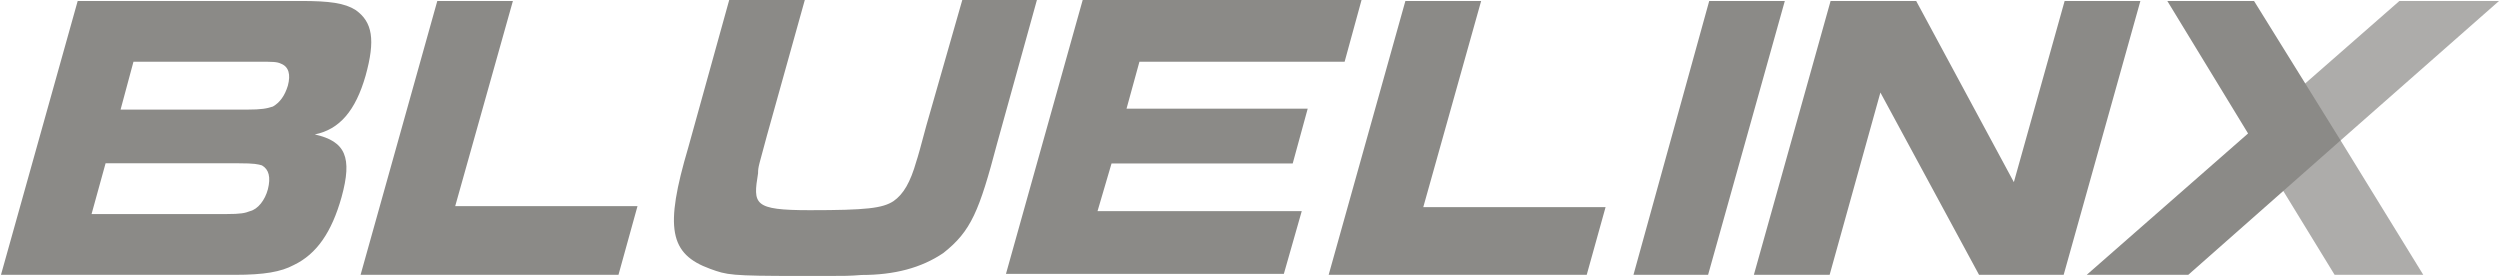 <svg width="1551" height="172" viewBox="0 0 1551 172" fill="none" xmlns="http://www.w3.org/2000/svg">
<g clip-path="url(#clip0_2589_15941)">
<mask id="mask0_2589_15941" style="mask-type:luminance" maskUnits="userSpaceOnUse" x="-476" y="-6296" width="11865" height="6673">
<path d="M-475.797 -6295.96H11388.4V376.889H-475.797V-6295.96Z" fill="white"/>
</mask>
<g mask="url(#mask0_2589_15941)">
<path opacity="0.7" d="M1550.4 0.602H1488.6L1394.7 82.802L1448.4 170.502H1503.4L1452.1 87.102L1550.4 0.602Z" fill="#8B8A87"/>
<path fill-rule="evenodd" clip-rule="evenodd" d="M1344.6 0.602H1398.4L1452.1 87.102L1357.6 170.502H1294.6L1394.7 82.802L1344.6 0.602ZM1327.9 0.602L1280.3 170.502H1227.8L1166.6 57.402L1135.1 170.502H1088.1L1135.7 0.602H1188.8L1249.4 113.002L1280.9 0.602H1327.9ZM1060.4 0.602H1107.3L1059.7 170.502H1013.4L1060.4 0.602ZM871.901 0.602H918.901L883.001 128.502H996.101L984.401 170.502H824.301L871.901 0.602Z" fill="#8B8A87"/>
<path fill-rule="evenodd" clip-rule="evenodd" d="M220.602 6.2C231.102 13.6 233.002 24.7 226.802 47C220.602 68.6 210.702 80.3 195.302 83.4C214.402 87.7 218.702 97.6 211.902 122.3C205.802 144 196.502 157.6 182.302 164.4C174.302 168.7 163.802 170.5 145.802 170.5H0.602L48.202 0.6H186.602C204.502 0.6 213.802 1.9 220.602 6.2ZM166.202 117.4C168.068 110 166.835 105.067 162.502 102.6C160.002 101.9 158.202 101.3 147.702 101.3H65.502L56.802 132.8H140.302C149.502 132.8 152.002 132.2 155.102 131C160.002 129.8 164.402 124.2 166.202 117.4ZM178.602 53.1C180.402 46.3 179.202 41.4 174.302 39.5C171.802 38.3 169.302 38.3 160.702 38.3H82.802L74.802 68H153.202C162.502 68 165.602 67.3 169.302 66.1C173.635 63.633 176.735 59.3 178.602 53.1ZM282.402 127.9H395.502L383.702 170.5H223.702L271.302 0.6H318.202L282.402 127.9ZM499.302 0L475.802 84.1C470.902 102.6 470.302 103.2 470.302 107.5C467.202 126.7 467.202 130.4 502.402 130.4C537.602 130.4 547.502 129.2 554.302 124.8C560.502 120.5 564.802 113.1 568.502 100.1C569.368 97.633 571.435 90.233 574.702 77.9L597.002 0H643.302L618.602 89C607.502 131 602.502 143.4 585.202 157C571.602 166.2 554.902 170.6 534.502 170.6C527.102 171.2 523.402 171.2 514.202 171.2H496.202C453.002 171.2 451.102 170.6 440.602 166.8C415.302 157.6 412.202 141.5 427.002 91.5L452.402 0L499.302 0ZM706.902 38.3L698.902 67.4H811.302L802.002 101.4H689.602L680.902 131H807.602L796.502 169.9H624.102L671.702 0H844.702L834.202 38.3H706.902Z" fill="#8B8A87"/>
</g>
</g>
<defs>
<clipPath id="clip0_2589_15941">
<rect width="1551" height="172" fill="white"/>
</clipPath>
</defs>
</svg>
